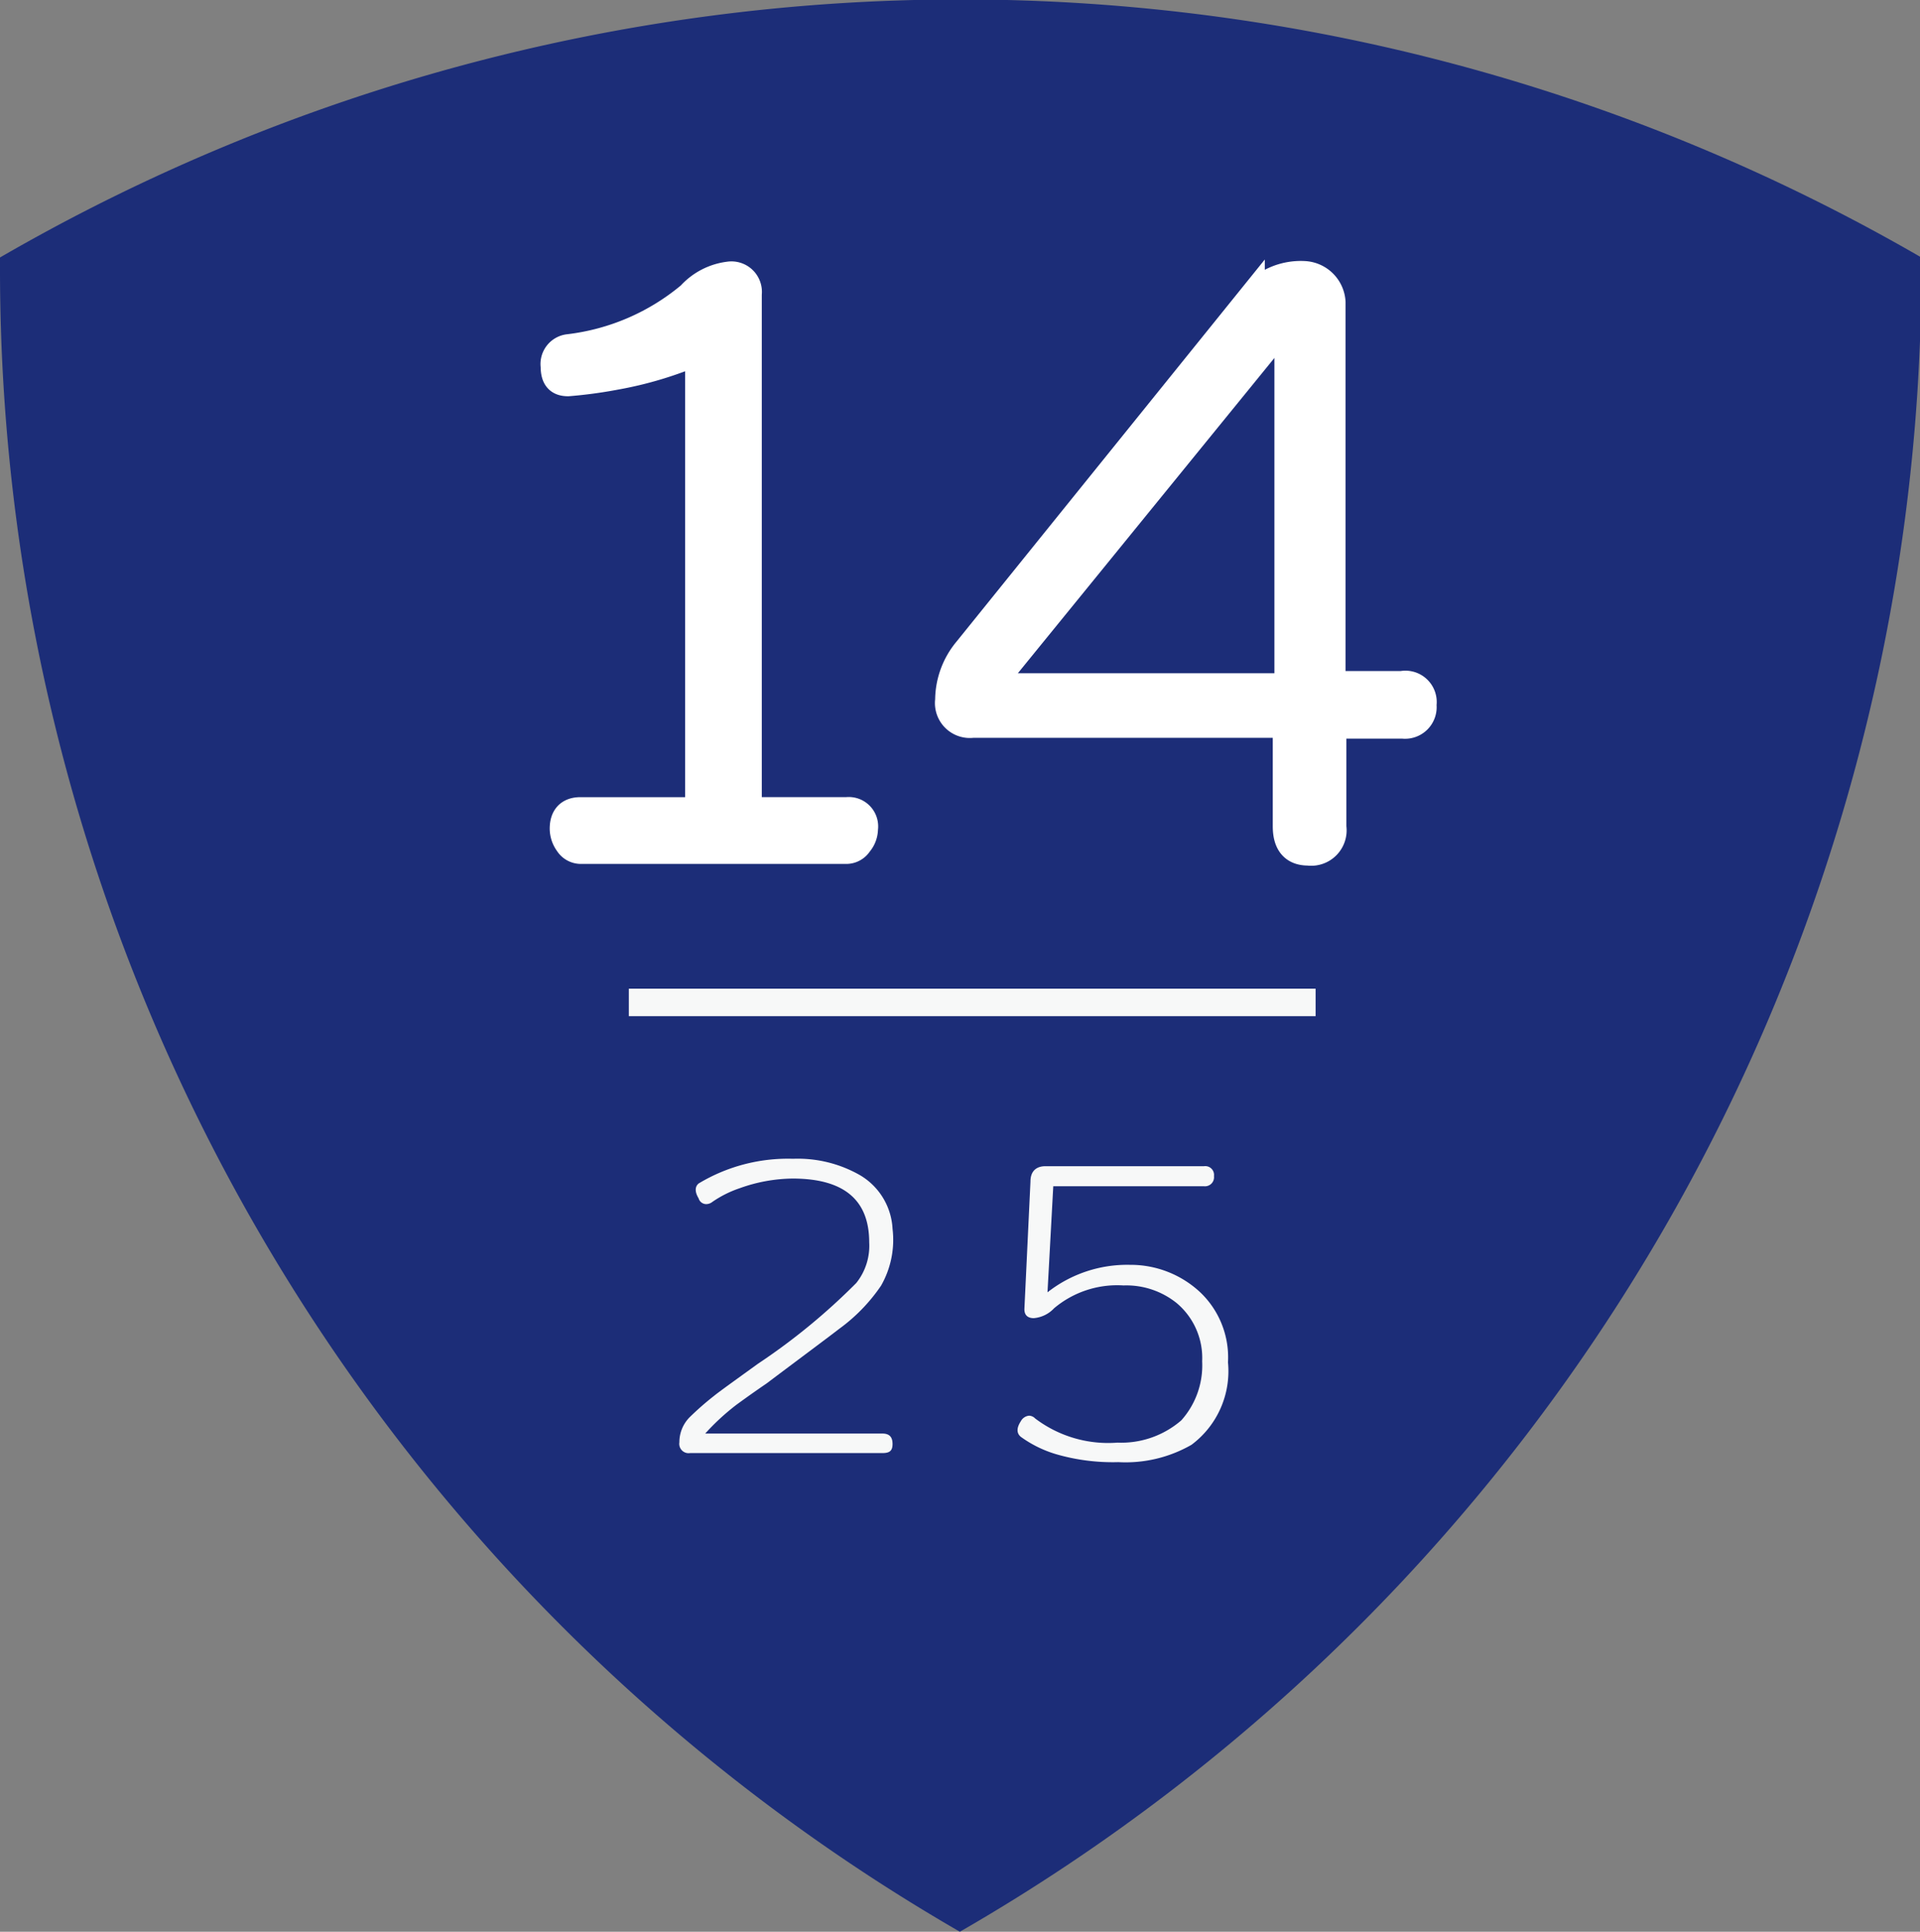 <svg xmlns="http://www.w3.org/2000/svg" viewBox="0 0 69.89 70.3"><rect x="0" y="0" width="69.89" height="70.3" fill="#808080" stroke="none"/><defs><style>.cls-1{fill:#1c2d78;}.cls-2{fill:#f7f8f8;}.cls-3{fill:#fff;stroke:#fff;stroke-miterlimit:10;}</style></defs><g id="レイヤー_2" data-name="レイヤー 2"><g id="レイヤー_4" data-name="レイヤー 4"><path class="cls-1" d="M34.94,70.3a69.84,69.84,0,0,0,35-60.52c0-.14,0-.27,0-.41A69.81,69.81,0,0,0,0,9.37c0,.14,0,.27,0,.41A69.85,69.85,0,0,0,34.94,70.3Z"/><path class="cls-2" d="M32.49,44.72a3.36,3.36,0,0,1-.42,2.07,6.34,6.34,0,0,1-1.51,1.56c-.44.34-1.33,1-2.66,2-.25.17-.61.42-1.09.77a8.43,8.43,0,0,0-1.14,1.05h6.45c.25,0,.37.12.37.38s-.12.33-.37.33h-7a.34.34,0,0,1-.39-.39,1.29,1.29,0,0,1,.37-.91,10.52,10.52,0,0,1,.89-.78c.17-.14.7-.52,1.6-1.17a23,23,0,0,0,3.58-2.94,2.17,2.17,0,0,0,.47-1.48c0-1.55-.93-2.32-2.79-2.32a5.84,5.84,0,0,0-1.92.35,4,4,0,0,0-1,.5.36.36,0,0,1-.23.08.29.29,0,0,1-.27-.21c-.15-.25-.13-.43,0-.54a6.3,6.3,0,0,1,3.44-.9,4.56,4.56,0,0,1,2.44.6A2.41,2.41,0,0,1,32.49,44.72Z"/><path class="cls-2" d="M44.7,49.58a3.34,3.34,0,0,1-1.33,3,4.82,4.82,0,0,1-2.66.63,7.41,7.41,0,0,1-2.27-.29,4.25,4.25,0,0,1-1.28-.63q-.24-.2,0-.57a.38.38,0,0,1,.3-.2.32.32,0,0,1,.22.1,4.4,4.4,0,0,0,3,.88A3.34,3.34,0,0,0,43,51.69a3,3,0,0,0,.76-2.15,2.61,2.61,0,0,0-.93-2.12,2.92,2.92,0,0,0-1.93-.64,3.57,3.57,0,0,0-2.53.83,1.14,1.14,0,0,1-.74.36c-.24,0-.35-.13-.34-.35L37.51,43c0-.38.21-.56.55-.56h5.77a.32.32,0,0,1,.36.36.33.33,0,0,1-.36.37H38.34l-.21,3.86a4.7,4.7,0,0,1,3-1,3.71,3.71,0,0,1,2.56,1A3.27,3.27,0,0,1,44.7,49.58Z"/><path class="cls-3" d="M31.46,30.16a.82.82,0,0,1-.2.53.54.54,0,0,1-.44.25H21.13a.54.54,0,0,1-.44-.25.91.91,0,0,1-.18-.53c0-.43.21-.65.62-.65h4.31V12.77a13.56,13.56,0,0,1-3.05.92,16.16,16.16,0,0,1-1.71.23c-.34,0-.5-.16-.5-.59a.59.59,0,0,1,.53-.67,8.43,8.43,0,0,0,4.42-1.91,2.26,2.26,0,0,1,1.4-.73.61.61,0,0,1,.7.68V29.51h3.59A.57.57,0,0,1,31.46,30.16Z"/><path class="cls-3" d="M51.79,25.65a.65.65,0,0,1-.73.73H48.51V30.1a.79.79,0,0,1-.89.9c-.53,0-.79-.31-.79-.93V26.35H35.41a.77.77,0,0,1-.87-.87,2.85,2.85,0,0,1,.67-1.82l10.33-12.8A2.33,2.33,0,0,1,47.48,10a1.06,1.06,0,0,1,1,1V24.92h2.55A.64.64,0,0,1,51.79,25.65ZM46.89,25V11.62L36,25Z"/><line class="cls-2" x1="22.89" y1="36.48" x2="47.89" y2="36.48"/><rect class="cls-2" x="22.89" y="35.98" width="25" height="1"/></g></g></svg>